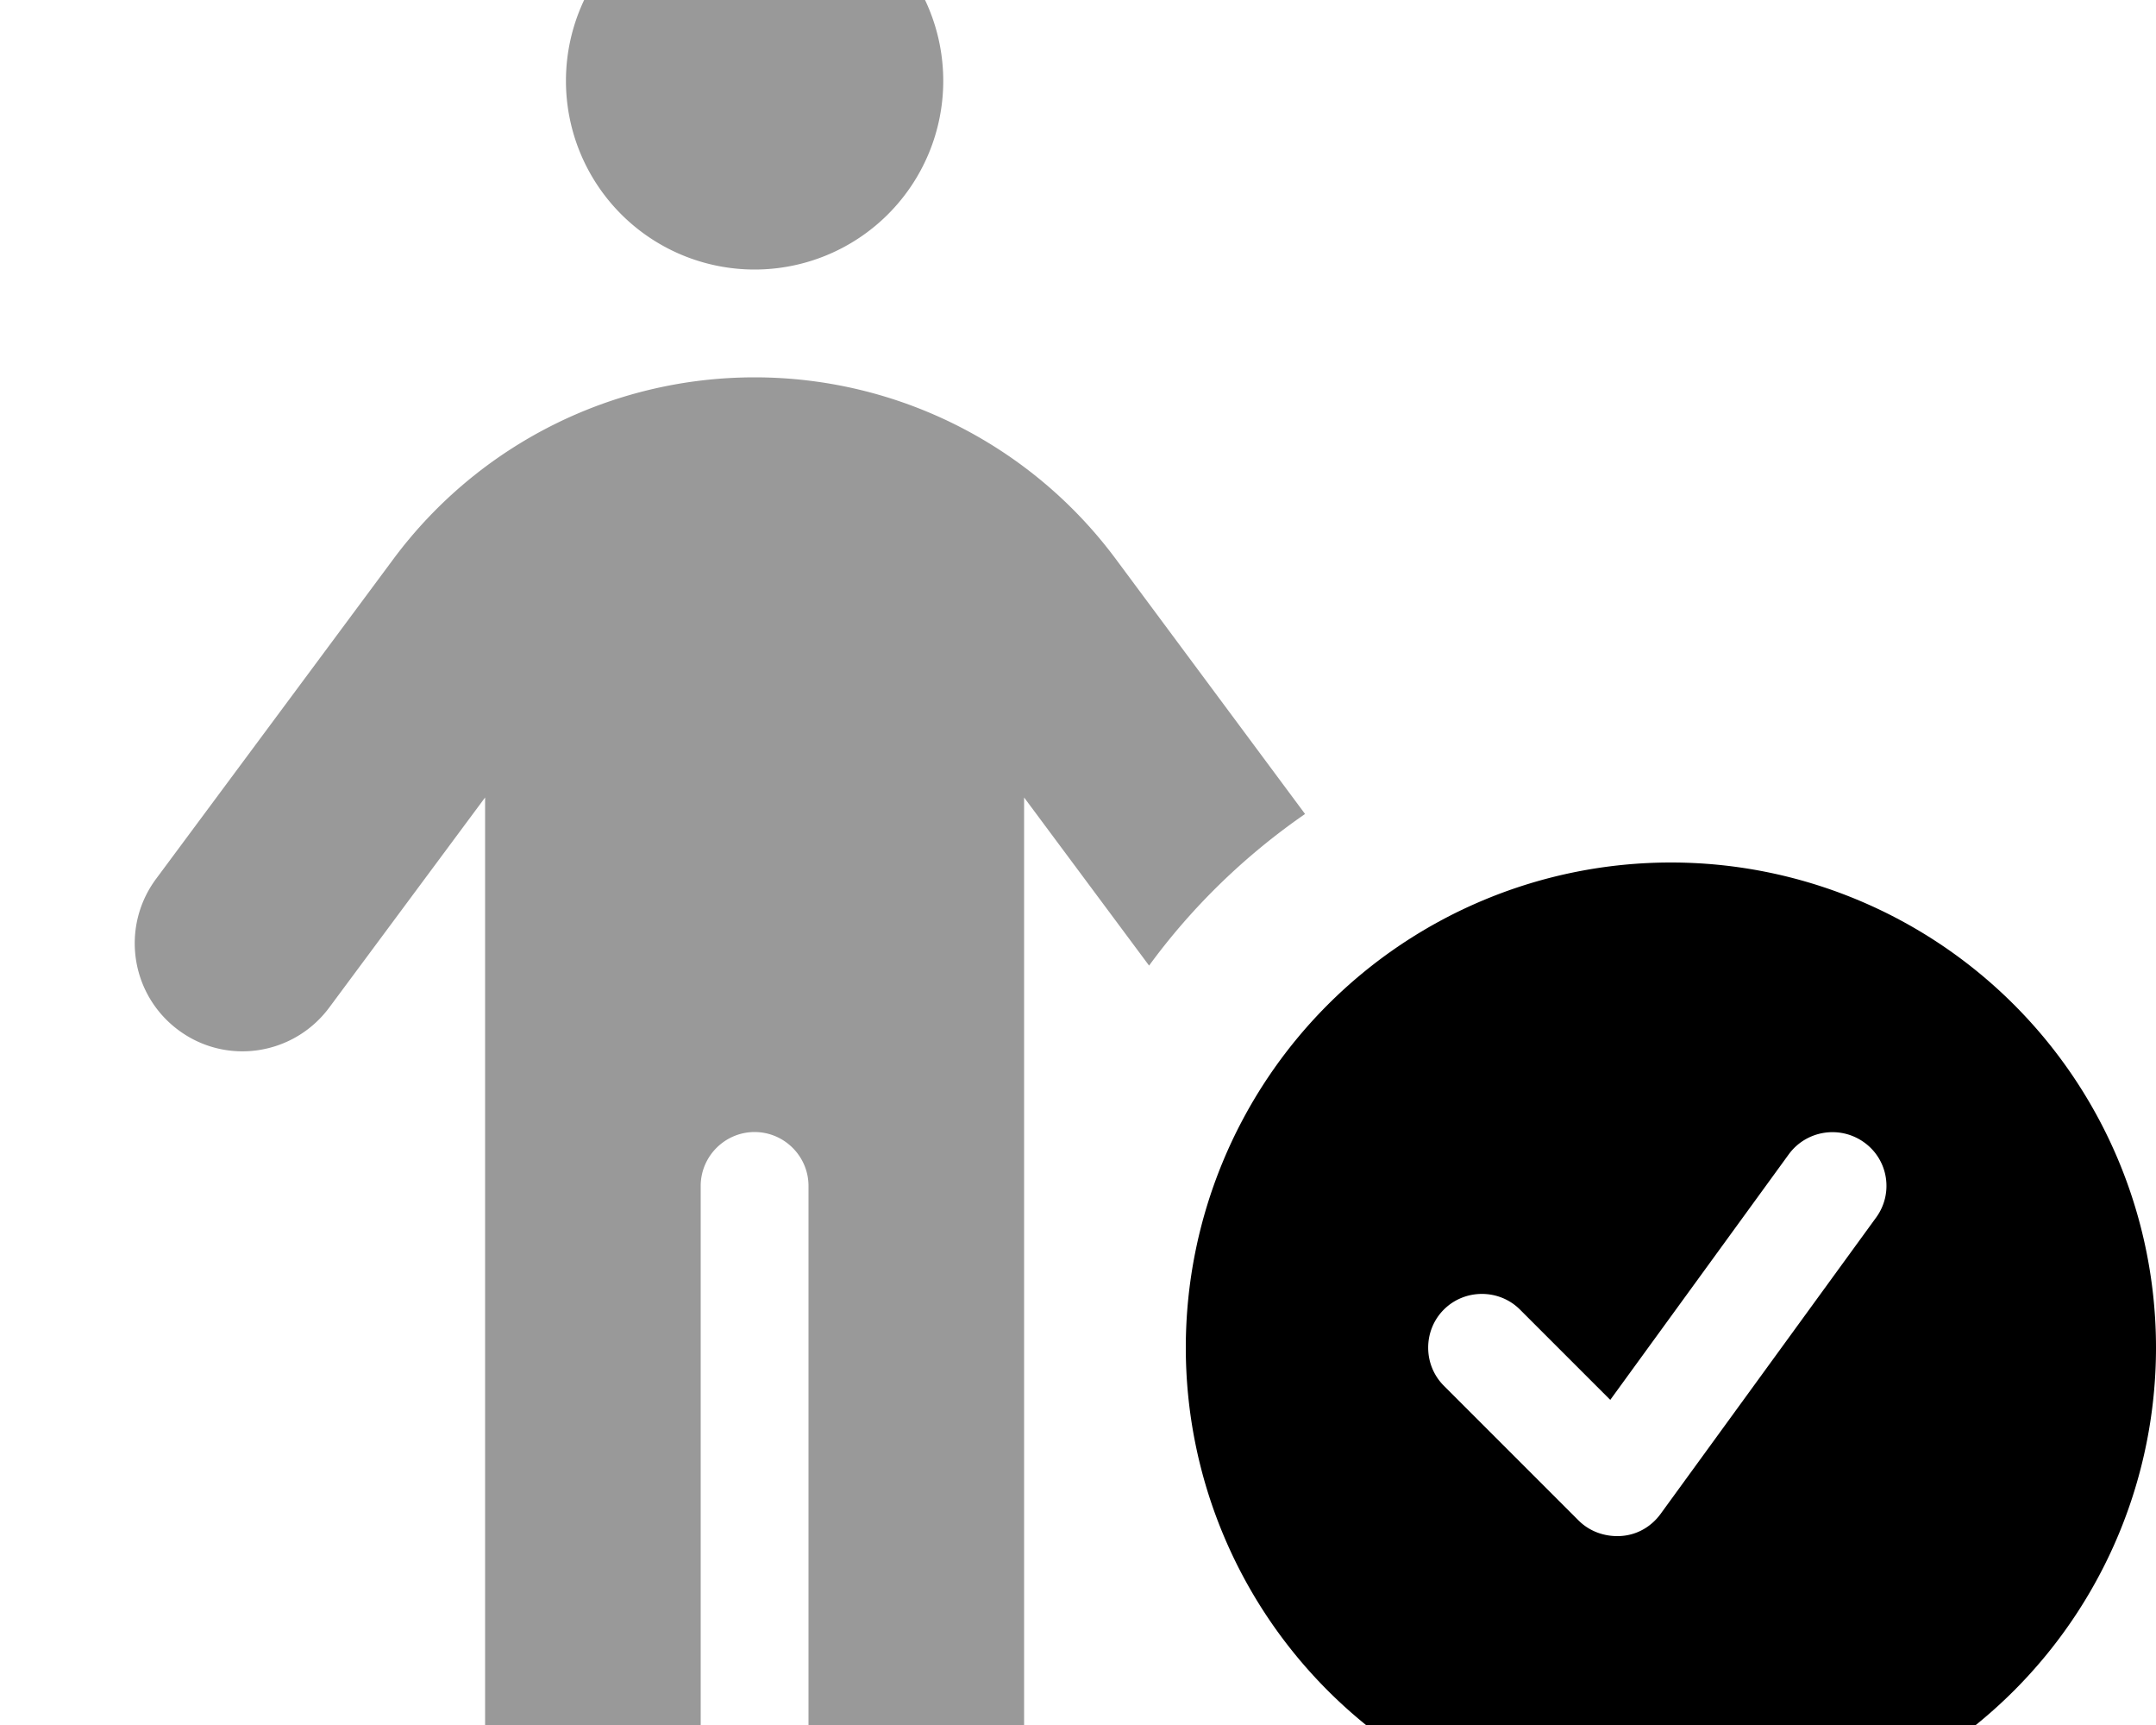<svg xmlns="http://www.w3.org/2000/svg" viewBox="0 0 640 512"><!--! Font Awesome Pro 7.0.0 by @fontawesome - https://fontawesome.com License - https://fontawesome.com/license (Commercial License) Copyright 2025 Fonticons, Inc. --><path opacity=".4" fill="currentColor" d="M46.3 260.9c-10.5 14.2-7.6 34.2 6.6 44.8s34.2 7.6 44.8-6.6L144 236.7 144 512c0 17.7 14.3 32 32 32s32-14.3 32-32l0-160c0-8.8 7.2-16 16-16s16 7.2 16 16l0 160c0 17.7 14.3 32 32 32s32-14.3 32-32l0-275.3 37.1 49.9c12.8-17.5 28.5-32.7 46.3-45l-56.2-75.7C306 132 266.3 112 224 112s-82 20-107.2 53.9l-70.5 95zM168 24a56 56 0 1 0 112 0 56 56 0 1 0 -112 0z"/><path fill="currentColor" d="M496 544a144 144 0 1 0 0-288 144 144 0 1 0 0 288zm60.9-182.6l-64 88c-2.8 3.8-7 6.2-11.7 6.5s-9.3-1.3-12.6-4.6l-40-40c-6.2-6.2-6.2-16.4 0-22.6s16.4-6.2 22.6 0l26.8 26.8 53-72.9c5.2-7.1 15.2-8.7 22.4-3.5s8.7 15.2 3.5 22.3z"/></svg>